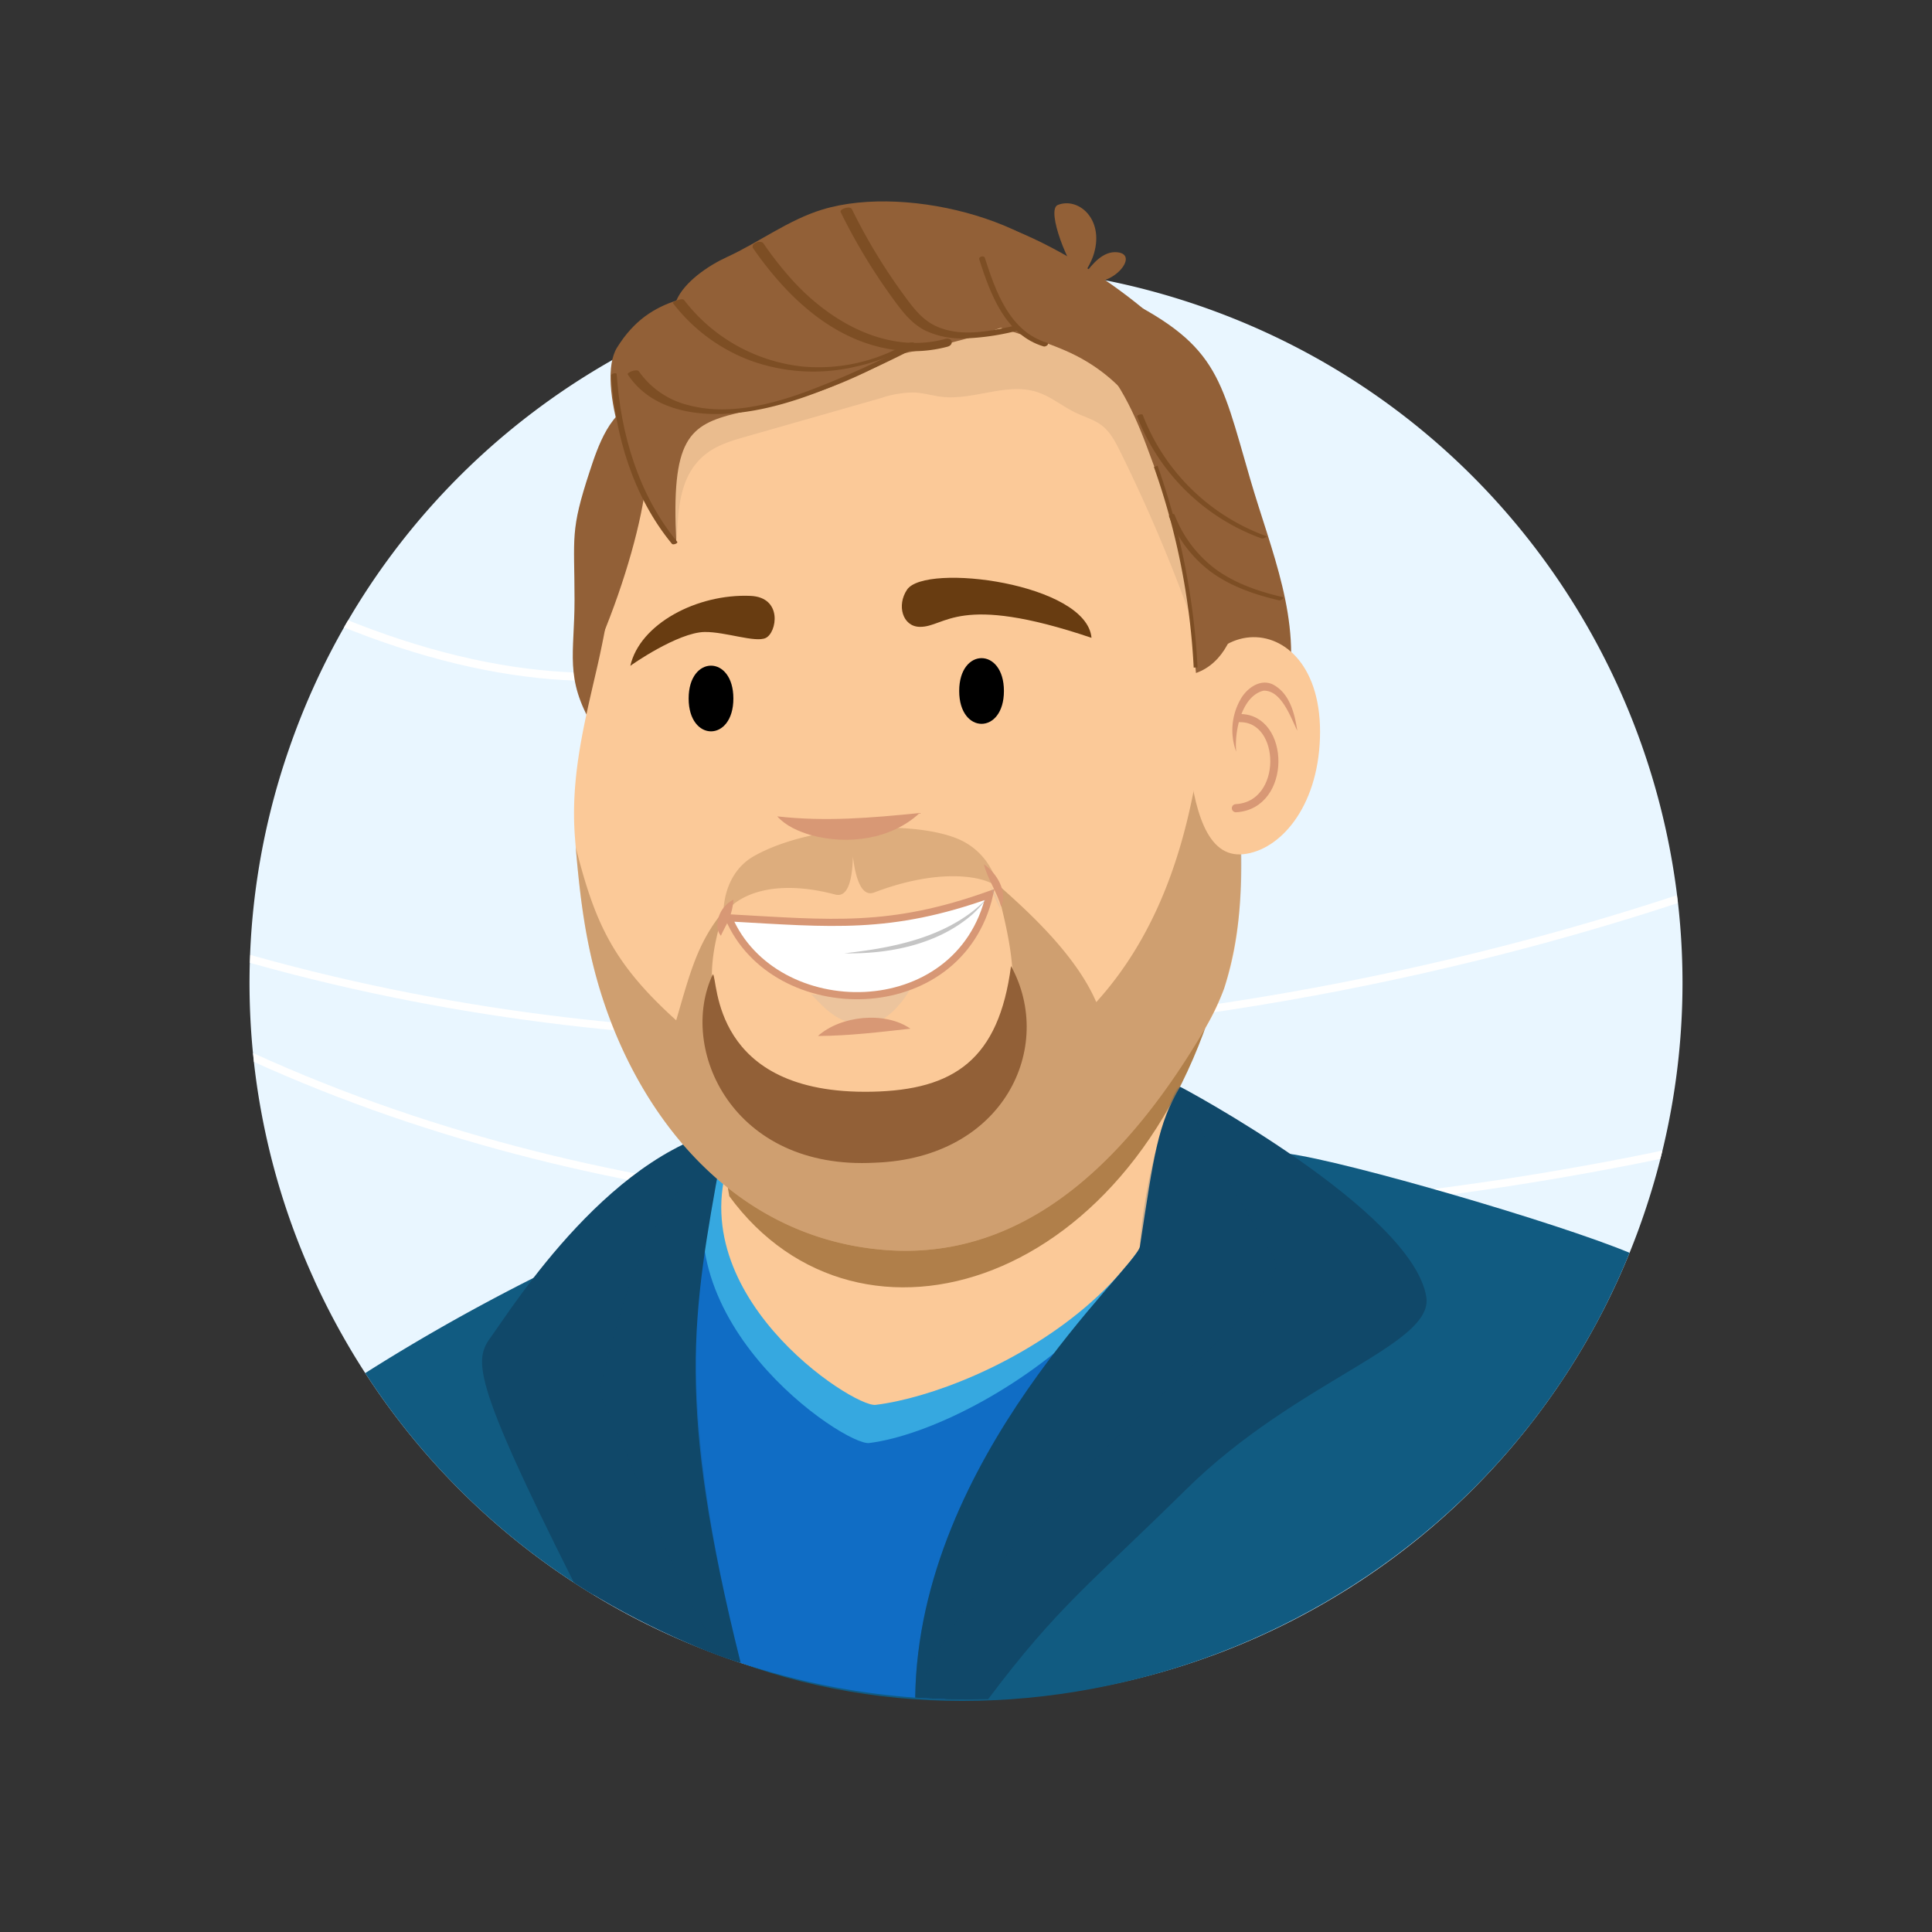 <?xml version="1.0" encoding="utf-8"?>
<svg xmlns="http://www.w3.org/2000/svg" xmlns:xlink="http://www.w3.org/1999/xlink" viewBox="0 0 500 500">
  <rect x="0" y="0" width="500" height="500" fill="#333333" stroke="none"/>
  <defs>
    <style>.cls-1,.cls-22,.cls-25,.cls-5,.cls-6{fill:none;}.cls-2{isolation:isolate;}.cls-3{fill:#e9f6ff;}.cls-4{clip-path:url(#clip-path);}.cls-5,.cls-6{stroke:#fff;}.cls-19,.cls-25,.cls-5,.cls-6{stroke-miterlimit:10;}.cls-5{stroke-width:2px;}.cls-6{stroke-width:2.099px;}.cls-7{fill:#115b81;}.cls-8{fill:#106dc5;}.cls-9{fill:#36a8e0;}.cls-12,.cls-16,.cls-17,.cls-21,.cls-9{mix-blend-mode:multiply;}.cls-10{fill:#fbc998;}.cls-11,.cls-12{fill:#104869;}.cls-12,.cls-16,.cls-17{opacity:0.2;}.cls-13{fill:#b07f4a;}.cls-14{fill:#926037;}.cls-15{fill:#d0a780;opacity:0.4;}.cls-16{fill:#b2b2b2;}.cls-17,.cls-21,.cls-23{fill:#683c11;}.cls-18{fill:#d89875;}.cls-19{fill:#fff;stroke:#d79775;stroke-width:1.848px;}.cls-20{fill:#c5c5c5;}.cls-21{opacity:0.3;}.cls-22{stroke:#d89875;stroke-linecap:round;stroke-linejoin:round;stroke-width:2.104px;}.cls-24{fill:#7d4e24;}.cls-25{stroke:#7d4e24;}</style>
    <clipPath id="clip-path">
      <path class="cls-1" d="M136.143,108.086a185.375,185.375,0,1,1,227.709,292.582c-80.794,62.88-197.266,48.365-260.146-32.429S55.348,170.966,136.143,108.086Z"/>
    </clipPath>
  </defs>
  <g class="cls-2">
    <g id="Layer_2" data-name="Layer 2">
      <path class="cls-3" d="M425.35,314.537c-1.12,3.28-2.33,6.52-3.62,9.69A184.665,184.665,0,0,1,342,415.307c-4.69,2.69-9.51,5.17-14.42,7.43-.71.33-1.43.66-2.15.98q-3.945,1.755-7.95,3.33c-1.54.6-3.1,1.19-4.66,1.74a183.336,183.336,0,0,1-26.34,7.38,185.185,185.185,0,0,1-30.73,3.56c-3.72.11-7.45.12-11.2,0q-3.84-.105-7.7-.38a185.667,185.667,0,0,1-45.17-9c-.11-.03-.23-.07-.34-.11-.49-.16-.99-.33-1.48-.5q-4.14-1.425-8.18-3.03a184.294,184.294,0,0,1-27.93-13.85c-1.76-1.06-3.5-2.16-5.22-3.28A183.288,183.288,0,0,1,116,382.527a185.486,185.486,0,0,1-21.48-27.17c-1.46-2.26-2.88-4.55-4.24-6.87-1.3-2.21-2.56-4.46-3.77-6.72q-2.76-5.175-5.18-10.49l.01-.01c-.95-2.09-1.87-4.19-2.75-6.32A184.585,184.585,0,0,1,74.65,194.247C107.86,97.397,213.3,45.827,310.16,79.047,407,112.267,458.57,217.697,425.35,314.537Z"/>
      <g class="cls-4">
        <path class="cls-5" d="M476.724,287.305s-241.158,75.33-429.459-22.549"/>
        <path class="cls-5" d="M472.554,218.403s-210.919,93.944-426.488,24.105"/>
        <path class="cls-6" d="M292.601,33.955s-40.989,207.604-221.201,119.41"/>
      </g>
      <path class="cls-7" d="M159.84,325.327a131.104,131.104,0,0,0-6.09,87.53c-1.76-1.06-3.5-2.16-5.22-3.28A183.288,183.288,0,0,1,116,382.527a185.486,185.486,0,0,1-21.48-27.17q19.92-12.63,41.88-23.79c.99-.5,2.01-1.01,3.05-1.5C145.58,327.147,152.49,324.657,159.84,325.327Z"/>
      <path class="cls-7" d="M421.73,324.227C383.127,419.424,275.629,460.922,191.34,430.237c18.958-28.452,9.808-36.248,66.99-60.56,65.693-27.792,75.78-31.095,80.76-40.68,2.15-4.13-11.317-6.543-9.287-10.703,4.03-8.28-9.028-21.379,3.602-19.719C348.355,300.515,403.46,316.577,421.73,324.227Z"/>
      <path class="cls-8" d="M333.25,313.977c-1.21,8.24-2.96,12.83-15.34,30.31-10.49,14.81-28.61,38.87-60.5,82.23-4.94,6.72-8.39,10.68-12.86,13.21q-3.84-.105-7.7-.38a185.667,185.667,0,0,1-45.17-9c-.11-.03-.23-.07-.34-.11-.49-.16-.99-.33-1.48-.5q-4.14-1.425-8.18-3.03c-2.92-6.01-5.18-13.77-6.95-23.63-5.41-30.2-6.22-63.73,5.76-92.03,1.89-4.47,3.67-7.43,5.68-9.44,3.82-3.81,8.43-4.22,16.06-5.12,50.74-6.01,86.39-62.82,105.27-48.56,4.92,3.71-19.886,24.942-15.676,33.082C299.814,296.489,334.98,302.227,333.25,313.977Z"/>
      <path class="cls-9" d="M224.944,373.455c-6.3.794-56.531-32.729-39.711-73.755,6.759-16.55,13.187-28.081,8.034-45.487-2.861-9.65-8.034-13.084-8.034-13.084l109.646-17.448c-1.77,20.775,18.643,19.576,20.275,26.391.752,3.156-14.885,20.895-13.72,23.751C322.654,325.676,254.917,369.679,224.944,373.455Z"/>
      <path class="cls-10" d="M226.602,363.579c-5.833.714-52.341-29.441-36.768-66.345,6.258-14.887,12.21-25.26,7.438-40.917-2.649-8.68-7.438-11.769-7.438-11.769L291.353,228.853c-1.639,18.688,17.261,17.61,18.772,23.74.696,2.839-6.519,20.203-5.86,22.91C317.345,329.235,254.353,360.182,226.602,363.579Z"/>
      <path class="cls-11" d="M191.68,430.347c-6.648-1.815-25.813-9.479-43.15-20.77-26.967-53.636-25.735-57.719-21.35-63.753,5.52-7.55,31.7-49.601,64.5-54.353,14.919-2.161,1.074-24.498-5.02,7.516C179.096,340.598,174.911,363.27,191.68,430.347Z"/>
      <path class="cls-12" d="M191.68,430.347c-.11-.03-.23-.07-.34-.11-.49-.16-.99-.33-1.48-.5-.8-.28-1.61-.56-2.4-.84a100.337,100.337,0,0,1-8.82-14.43c-8.357-16.452-14.204-34.119-22.059-50.814a7.98,7.98,0,0,1-.645-7.091c3.027-11.682,6.096-23.466,11.176-34.458,1.401-3.031,14.995-26.868,19.547-23.117-.16.88-.32,1.75-.49,2.62-3.22,17.05-6.38,33.77-6.11,50.75.34,21.31,3.5,42.1,7.96,62.51q1.65,7.53,3.54,15C191.59,430.027,191.64,430.187,191.68,430.347Z"/>
      <path class="cls-13" d="M315.974,253c-21.045,80.214-93.617,102.485-127.232,56.573-.99-5.744-.556-.91,3.178-9.239,6.949-15.562,13.559-26.405,8.26-42.772-2.942-9.074-8.26-12.303-8.26-12.303l113.836-16.407C303.936,248.388,314.296,246.592,315.974,253Z"/>
      <path class="cls-14" d="M288.059,75.834c27.111,13.079,27.588,21.021,35.479,48.105,5.541,19.02,13.434,36.406,9.595,55.842-3.751-.625-7.717,2.507-11.175.924-3.349-1.533-13.299-18.384-16.1-25.953-3.501-9.459-7.387-4.14-8.977-14.101-9.433-59.072-31.852-63.375-19.448-67.044"/>
      <path class="cls-14" d="M152.667,121.827c-5.192,15.762-3.987,16.883-3.979,33.426.007,13.984-2.631,20.173,4.748,32.702,4.036-27.08,5.019-28.835,14.175-54.638,1.788-5.039,12.063-30.154-2.007-28.847C158.065,105.171,154.564,116.069,152.667,121.827Z"/>
      <path class="cls-10" d="M316.8,255.817a58.449,58.449,0,0,1-5.26,10.9c-18.15,30.72-44.62,60-83,56.74-40.67-3.46-66.01-37.64-74.94-73.3-2.56-10.19-3.72-20.46-4.6-30.88-.06-.79-.13-1.59-.19-2.38-1.21-15.18,2.17-28.84,5.58-43.57a260.457,260.457,0,0,0,5.54-34.08c.25-2.58.45-5.16.62-7.75.64-9.86.74-19.89,3.79-29.32,8.33-25.66,37.84-26.65,61.22-30.44,44.18-4.57,82.36,24.18,88.83,83.61a61.071,61.071,0,0,1,.61,10.61,58.164,58.164,0,0,0,.97,12.87c1.43,6.47,3.265,12.816,3.76,19.2C321.273,217.941,322.882,237.77,316.8,255.817Z"/>
      <path class="cls-15" d="M319.24,178.805a13.867,13.867,0,0,1-3.83,2.88,413.672,413.672,0,0,0-25.51-64.85c-1.22-2.46-2.53-4.99-4.69-6.68-1.98-1.55-4.48-2.23-6.75-3.31-3.45-1.64-6.44-4.23-10.08-5.39-7.85-2.52-16.28,2.13-24.47,1.26-2.51-.27-4.95-1.06-7.46-1.15a27.438,27.438,0,0,0-8.57,1.49q-17.34,4.95-34.67,9.9c-3.52,1-7.11,2.04-10.07,4.19-7.239,5.258-7.625,14.31-8.001,22.495-3.237-6.256-6.414-12.618-8.153-19.445a39.34,39.34,0,0,1,4.181-29.322c3.173-5.565,8.168-7.991,13.939-10.494,12.728-5.518,26.915-6.45,40.454-8.645,44.18-4.57,82.36,24.18,88.83,83.61C315.71,162.865,317.45,170.745,319.24,178.805Z"/>
      <path class="cls-16" d="M209.903,257.302s14.231,1.671,25.726-1.417c0,0-5.224,9.663-12.264,9.289S213.268,260.625,209.903,257.302Z"/>
      <path class="cls-17" d="M248.049,217.16c-11.604-4.939-38.079-3.866-52.784,4.32-9.765,5.437-7.894,18.307-7.921,16.021-.027-2.286,8.147-11.456,28.82-5.995,3.494.923,4.447-4.485,4.563-9.855.647,5.33,2.129,10.609,5.507,9.323,19.983-7.608,31.881-3.01,32.095-.734A17.393,17.393,0,0,0,248.049,217.16Z"/>
      <path class="cls-18" d="M201.154,211.276c12.426,1.415,24.406.397,36.86-.872-7.389,6.887-18.665,8.325-28.16,5.719-3.17-.942-6.447-2.342-8.7-4.847Z"/>
      <path class="cls-18" d="M235.619,266.221c-8.138.896-15.734,1.84-23.939,1.892,5.917-5.284,17.334-6.47,23.939-1.892Z"/>
      <path d="M248.24,178.828c0,11.33,11.574,11.336,11.574,0C259.814,167.497,248.24,167.491,248.24,178.828Z"/>
      <path d="M178.222,180.773c0,11.33,11.574,11.336,11.574,0C189.795,169.442,178.222,169.436,178.222,180.773Z"/>
      <path class="cls-19" d="M188.575,237.533c26.648,1.487,41.783,3.189,67.525-6.014C248.227,265.536,200.319,265.141,188.575,237.533Z"/>
      <path class="cls-20" d="M218.5,246.715c11.424-1.271,23.467-3.544,32.843-10.572a34.347,34.347,0,0,0,3.756-3.311,26.875,26.875,0,0,1-3.381,3.757c-8.954,7.856-21.586,10.366-33.217,10.126Z"/>
      <path class="cls-16" d="M256.182,229.168a16.991,16.991,0,0,1,2.865,6.389A50.367,50.367,0,0,1,256.182,229.168Z"/>
      <path class="cls-21" d="M316.8,255.817a72.173,72.173,0,0,1-5.26,10.9c-18.15,30.72-44.62,60-83,56.74-40.67-3.46-66.01-37.64-74.94-73.3-2.56-10.19-3.72-20.46-4.6-30.88,4.91,19.26,9.41,29.83,26,44.78,3.6-12.4,5.48-19.78,11.77-27.7,1.07,1.48-11.75,26.15,11.75,42.65,31.53,17.81,55.43,1.1,61.5-13.88,4.05-9.99,1.55-21.56-2.48-36.83,5.57,5.08,20.32,17.43,26.17,31.05,29.99-33.07,26.65-80.86,31.29-93.39a9.646,9.646,0,0,1,.45-1.06c1.76,12.35,3.25,23.26,4.28,33.13C322.19,221.447,322.05,238.997,316.8,255.817Z"/>
      <path class="cls-10" d="M307.367,194.59c1.621,15.172,4.951,27.472,14.405,26.478s19.239-12.015,19.832-30.079C342.801,154.568,303.325,156.745,307.367,194.59Z"/>
      <path class="cls-18" d="M319.932,194.548a16.056,16.056,0,0,1,1.019-13.381c1.497-2.86,5.061-5.649,8.469-4.03,4.392,2.3,5.655,7.588,6.316,11.979-1.748-3.586-4.164-10.558-8.754-10.364-5.69,1.391-7.568,10.622-7.051,15.796Z"/>
      <path class="cls-22" d="M319.847,209.162c13.351-.732,12.859-23.448,1.01-23.317"/>
      <path class="cls-14" d="M225.642,282.534c21.297-.435,32.846-8.362,36.006-32.526,11.484,20.922-1.765,49.711-35.203,50.896-36.954,2.025-51.071-29.57-41.952-48.772C185.925,253.111,183.762,283.39,225.642,282.534Z"/>
      <path class="cls-23" d="M237.985,162.227c6.796.155,9.683-8.927,44.495,2.841C281.23,150.959,239.458,145.566,234.739,152.609,232.026,156.658,233.572,162.127,237.985,162.227Z"/>
      <path class="cls-23" d="M182.404,163.557c5.333-.053,13.037,2.812,15.743,1.561,2.919-1.349,4.489-10.553-3.939-10.906-13.878-.581-28.66,7.297-31.078,18.119C163.154,172.226,175.462,163.626,182.404,163.557Z"/>
      <path class="cls-14" d="M302.203,109.938c-6.107,2.573-7.483-9.501-23.599-17.842-17.273-8.939-60.048-14.043-45.352-30.724,5.825-6.612,5.869-7.463,14.569-6.059,25.649,4.139,56.176,29.421,58.613,35.696C308.241,95.664,307.527,107.694,302.203,109.938Z"/>
      <path class="cls-14" d="M229.885,92.237c-20.581,3.922-34.206,6.23-54.846-14.453,2.023-4.809,8.285-9.052,13.027-11.227,8.394-3.851,15.927-9.632,24.761-12.325,22.649-6.903,60.692,3.905,67.915,21.313C262.203,84.737,249.99,88.369,229.885,92.237Z"/>
      <path class="cls-14" d="M159.687,89.959c-5.513,8.892,3.347,36.668,15.351,50.569-2.762-53.869,18.098-14.475,79.123-63.755.788-.636-8.355-1.449-8.44-2.457-.108-1.276,8.409-1.887,7.167-2.199-19.465-4.888-38.602-3.466-57.881,1.303C180.723,76.953,168.473,75.789,159.687,89.959Z"/>
      <path class="cls-14" d="M273.761,53.042c5.486-2.172,12.46,4.021,9.051,13.495-1.638,4.551-9.374,14.515-2.16,4.55,2.1-2.9,4.867-6.125,8.434-5.809,6.727.597-2.998,11.227-9.495,6.389C276.777,69.571,270.581,54.332,273.761,53.042Z"/>
      <path class="cls-14" d="M161.724,109.493c2.537,4.655,8.654,4.851,5.39,12.301-4.455,10.17-18.199,15.29-16.283,46.741-2.597-21.187-.518-20.161,4.489-43.151.714-3.281,2.62-11.39,7.832-12.689,9.952-2.479,1.374,35.584-12.321,63.127"/>
      <path class="cls-14" d="M296.73,115.385c10.14,27.105,9.876,29.996,12.79,58.788,7.102-2.466,10.771-10.657,10.788-18.175s3.949-4.705,2.07-11.984c-2.027-7.855,1.153-10.861-1.07-18.663-2.863-10.049-8.059-14.628-14.531-22.822-3.237-4.098-10.584-2.327-14.542-5.736-3.041-2.62-8.148-7.802-12.255-8.04C288.298,95.894,292.939,105.251,296.73,115.385Z"/>
      <path class="cls-18" d="M189.823,232.832a16.846,16.846,0,0,1-2.134,7.049c-.345.706-.727,1.365-1.11,2.288a3.885,3.885,0,0,1-.922-2.717,7.544,7.544,0,0,1,4.166-6.621Z"/>
      <path class="cls-18" d="M254.625,223.689c3.261,2.148,6.254,7.082,4.472,10.959-1.156-3.953-3.385-6.895-4.472-10.959Z"/>
      <path class="cls-24" d="M174.136,78.417a45.209,45.209,0,0,0,20.196,14.939,47.814,47.814,0,0,0,27.011,1.556,55.657,55.657,0,0,0,15.049-5.717c.52-.29.321-.505-.152-.568a3.822,3.822,0,0,0-2.049.549,45.497,45.497,0,0,1-26.312,5.698,44.566,44.566,0,0,1-30.844-17.234c-.505-.663-3.07.55-2.898.776Z"/>
      <path class="cls-24" d="M194.94,64.297c8.821,12.706,20.98,24.276,36.97,26.304a34.398,34.398,0,0,0,13.301-.877c1.788-.483,1.256-2.5-.54-2.014-14.912,4.031-29.605-4.28-39.429-15.005a91.718,91.718,0,0,1-7.652-9.692c-.758-1.092-3.517.037-2.651,1.284Z"/>
      <path class="cls-24" d="M217.567,54.903a151.948,151.948,0,0,0,13.532,22.401c2.347,3.216,4.735,6.42,8.374,8.248a22.187,22.187,0,0,0,10.233,2.028,63.686,63.686,0,0,0,12.792-1.798c.405-.089,1.418-.505,1.265-1.076-.159-.592-1.257-.382-1.633-.3-6.465,1.417-13.938,2.904-20.175-.136-3.427-1.67-5.684-4.71-7.887-7.709q-3.611-4.915-6.812-10.114-3.69-5.993-6.79-12.32c-.471-.955-3.291-.022-2.898.776Z"/>
      <path class="cls-24" d="M253.413,67.083c2.87,8.96,6.686,19.544,16.659,22.572.618.188,1.708-.708.838-.972-9.65-2.93-13.277-13.343-16.047-21.989-.211-.658-1.657-.262-1.449.388Z"/>
      <path class="cls-24" d="M162.47,96.909c6.221,9.452,18.286,11.086,28.684,9.905,10.2-1.158,19.807-4.804,29.156-8.894q7.398-3.237,14.606-6.883c.407-.205.838-.58.32-.885-.505-.298-1.581.107-2.035.336a229.288,229.288,0,0,1-24.908,11.007c-9.336,3.38-20.157,5.993-29.996,3.393a21.986,21.986,0,0,1-12.93-8.756c-.521-.792-3.217.292-2.898.776Z"/>
      <path class="cls-25" d="M299.105,120.69a184.344,184.344,0,0,1,10.321,52.058"/>
      <path class="cls-24" d="M158.155,97.192c1.023,15.552,5.717,31.375,15.742,43.556.297.361,1.688-.142,1.349-.553-9.982-12.128-14.624-27.911-15.643-43.391-.028-.429-1.484-.139-1.449.388Z"/>
      <path class="cls-24" d="M294.299,107.772A54.296,54.296,0,0,0,326.512,139.349c.358.128,1.665-.434,1.178-.608a53.903,53.903,0,0,1-31.942-31.358c-.151-.398-1.58.042-1.449.388Z"/>
      <path class="cls-24" d="M302.543,133.639a32.436,32.436,0,0,0,10.983,14.46c5.162,3.735,11.311,5.824,17.462,7.259.518.121,1.711-.657.869-.854-5.967-1.392-11.895-3.399-16.935-6.971a31.662,31.662,0,0,1-10.931-14.283c-.223-.556-1.657-.131-1.449.388Z"/>
      <path class="cls-11" d="M307.077,385.353c-25.043,24.672-33.295,30.353-51.327,54.374-6.439.181-12.548.061-18.9-.38.82-62.49,57.306-111.176,58.15-116.73,3.677-24.186,4.623-31.451,10.387-41.368.261,0,60.025,32.028,63.731,54.339C371.189,348.057,335.736,357.118,307.077,385.353Z"/>
      <path class="cls-12" d="M236.85,439.347c.82-62.49,57.337-111.171,58.15-116.731.88-16.479,7.793-40.743,10.387-41.367,1.082,3.259,11.974,24.111,24.416,44.346C336.955,337.226,259.706,385.824,236.85,439.347Z"/>
    </g>
  </g>
</svg>